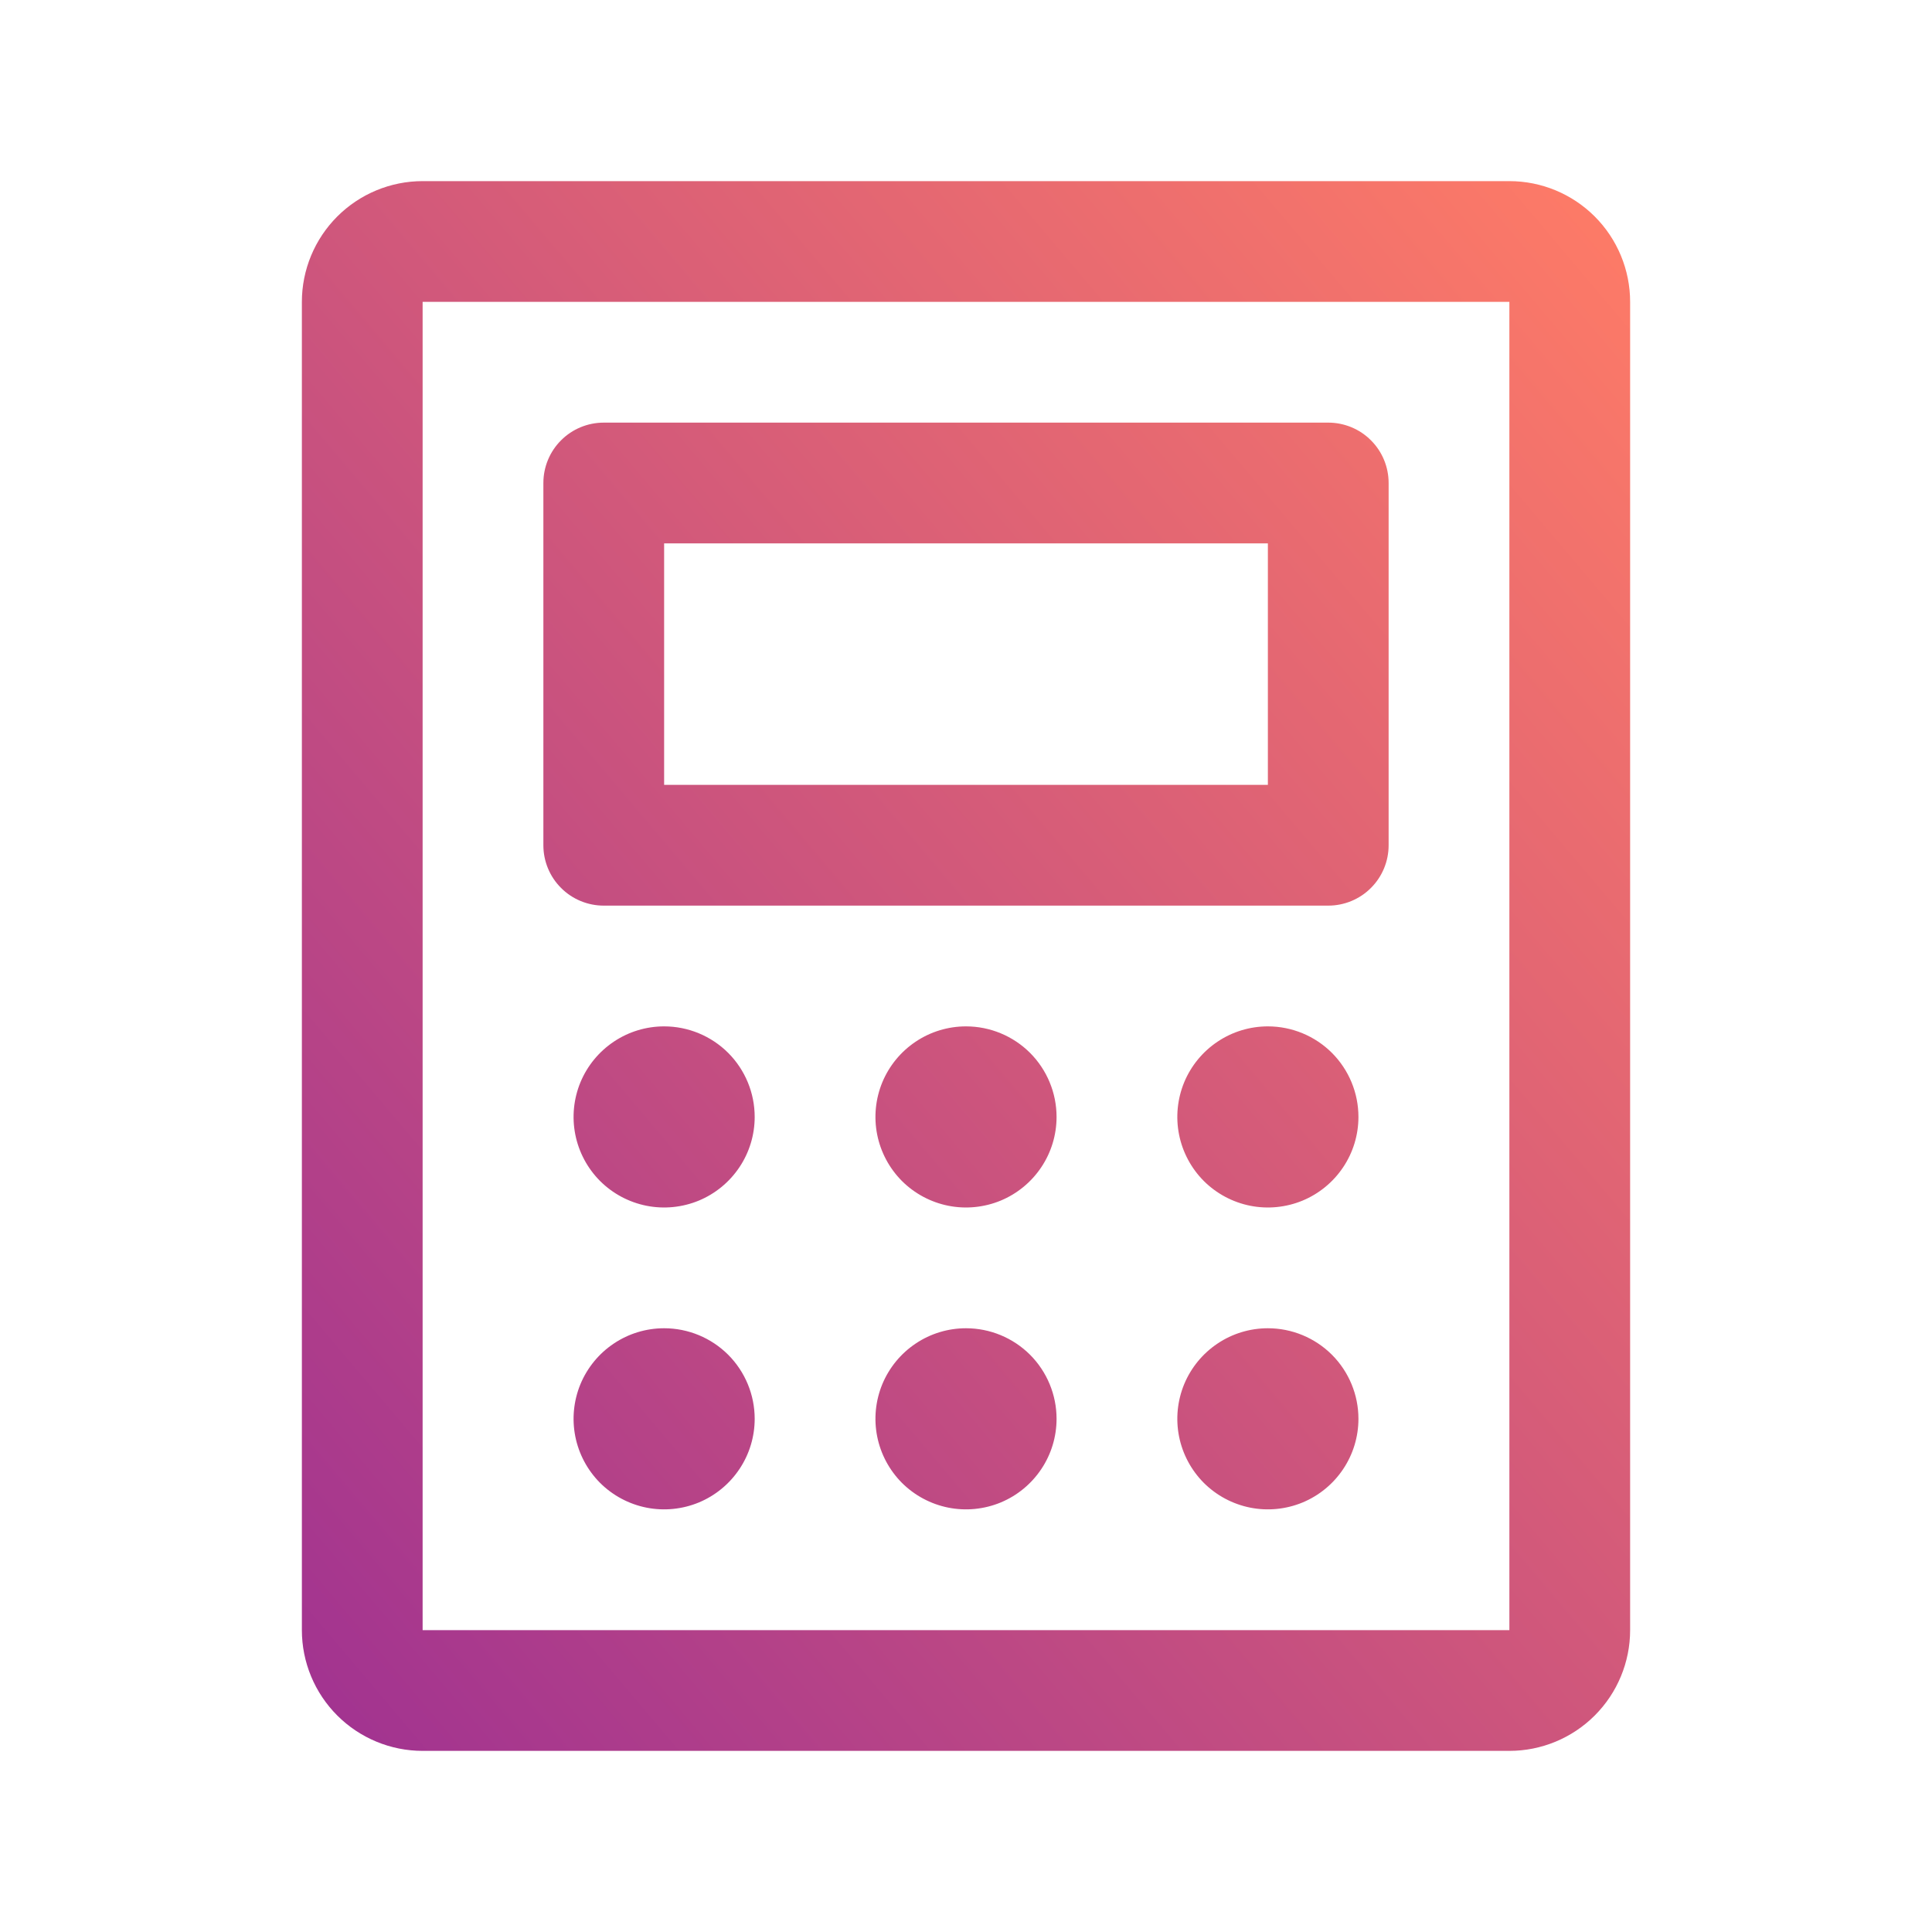 <svg width="32" height="32" viewBox="0 0 32 32" fill="none" xmlns="http://www.w3.org/2000/svg">
<path d="M10 15H22C22.265 15 22.52 14.895 22.707 14.707C22.895 14.52 23 14.265 23 14V8C23 7.735 22.895 7.48 22.707 7.293C22.52 7.105 22.265 7 22 7H10C9.735 7 9.48 7.105 9.293 7.293C9.105 7.48 9 7.735 9 8V14C9 14.265 9.105 14.52 9.293 14.707C9.48 14.895 9.735 15 10 15ZM11 9H21V13H11V9ZM25 3H7C6.47 3 5.961 3.211 5.586 3.586C5.211 3.961 5 4.47 5 5V27C5 27.53 5.211 28.039 5.586 28.414C5.961 28.789 6.47 29 7 29H25C25.53 29 26.039 28.789 26.414 28.414C26.789 28.039 27 27.53 27 27V5C27 4.47 26.789 3.961 26.414 3.586C26.039 3.211 25.53 3 25 3ZM25 27H7V5H25V27ZM12.5 18.5C12.5 18.797 12.412 19.087 12.247 19.333C12.082 19.58 11.848 19.772 11.574 19.886C11.3 19.999 10.998 20.029 10.707 19.971C10.416 19.913 10.149 19.77 9.939 19.561C9.73 19.351 9.587 19.084 9.529 18.793C9.471 18.502 9.501 18.2 9.614 17.926C9.728 17.652 9.92 17.418 10.167 17.253C10.413 17.088 10.703 17 11 17C11.398 17 11.779 17.158 12.061 17.439C12.342 17.721 12.5 18.102 12.5 18.5ZM17.5 18.5C17.5 18.797 17.412 19.087 17.247 19.333C17.082 19.58 16.848 19.772 16.574 19.886C16.3 19.999 15.998 20.029 15.707 19.971C15.416 19.913 15.149 19.77 14.939 19.561C14.73 19.351 14.587 19.084 14.529 18.793C14.471 18.502 14.501 18.2 14.614 17.926C14.728 17.652 14.92 17.418 15.167 17.253C15.413 17.088 15.703 17 16 17C16.398 17 16.779 17.158 17.061 17.439C17.342 17.721 17.5 18.102 17.5 18.5ZM22.5 18.5C22.5 18.797 22.412 19.087 22.247 19.333C22.082 19.58 21.848 19.772 21.574 19.886C21.3 19.999 20.998 20.029 20.707 19.971C20.416 19.913 20.149 19.77 19.939 19.561C19.73 19.351 19.587 19.084 19.529 18.793C19.471 18.502 19.501 18.2 19.614 17.926C19.728 17.652 19.92 17.418 20.167 17.253C20.413 17.088 20.703 17 21 17C21.398 17 21.779 17.158 22.061 17.439C22.342 17.721 22.5 18.102 22.5 18.5ZM12.5 23.5C12.5 23.797 12.412 24.087 12.247 24.333C12.082 24.58 11.848 24.772 11.574 24.886C11.3 24.999 10.998 25.029 10.707 24.971C10.416 24.913 10.149 24.77 9.939 24.561C9.73 24.351 9.587 24.084 9.529 23.793C9.471 23.502 9.501 23.2 9.614 22.926C9.728 22.652 9.92 22.418 10.167 22.253C10.413 22.088 10.703 22 11 22C11.398 22 11.779 22.158 12.061 22.439C12.342 22.721 12.5 23.102 12.5 23.5ZM17.5 23.5C17.5 23.797 17.412 24.087 17.247 24.333C17.082 24.58 16.848 24.772 16.574 24.886C16.3 24.999 15.998 25.029 15.707 24.971C15.416 24.913 15.149 24.77 14.939 24.561C14.73 24.351 14.587 24.084 14.529 23.793C14.471 23.502 14.501 23.2 14.614 22.926C14.728 22.652 14.92 22.418 15.167 22.253C15.413 22.088 15.703 22 16 22C16.398 22 16.779 22.158 17.061 22.439C17.342 22.721 17.5 23.102 17.5 23.5ZM22.5 23.5C22.5 23.797 22.412 24.087 22.247 24.333C22.082 24.58 21.848 24.772 21.574 24.886C21.3 24.999 20.998 25.029 20.707 24.971C20.416 24.913 20.149 24.77 19.939 24.561C19.73 24.351 19.587 24.084 19.529 23.793C19.471 23.502 19.501 23.2 19.614 22.926C19.728 22.652 19.92 22.418 20.167 22.253C20.413 22.088 20.703 22 21 22C21.398 22 21.779 22.158 22.061 22.439C22.342 22.721 22.5 23.102 22.5 23.5Z" fill="url(#paint0_linear_1535_13412)"/>
<defs>
<linearGradient id="paint0_linear_1535_13412" x1="5" y1="29" x2="30.641" y2="7.303" gradientUnits="userSpaceOnUse">
<stop stop-color="#A03291"/>
<stop offset="1" stop-color="#FF7C66"/>
</linearGradient>
</defs>
</svg>